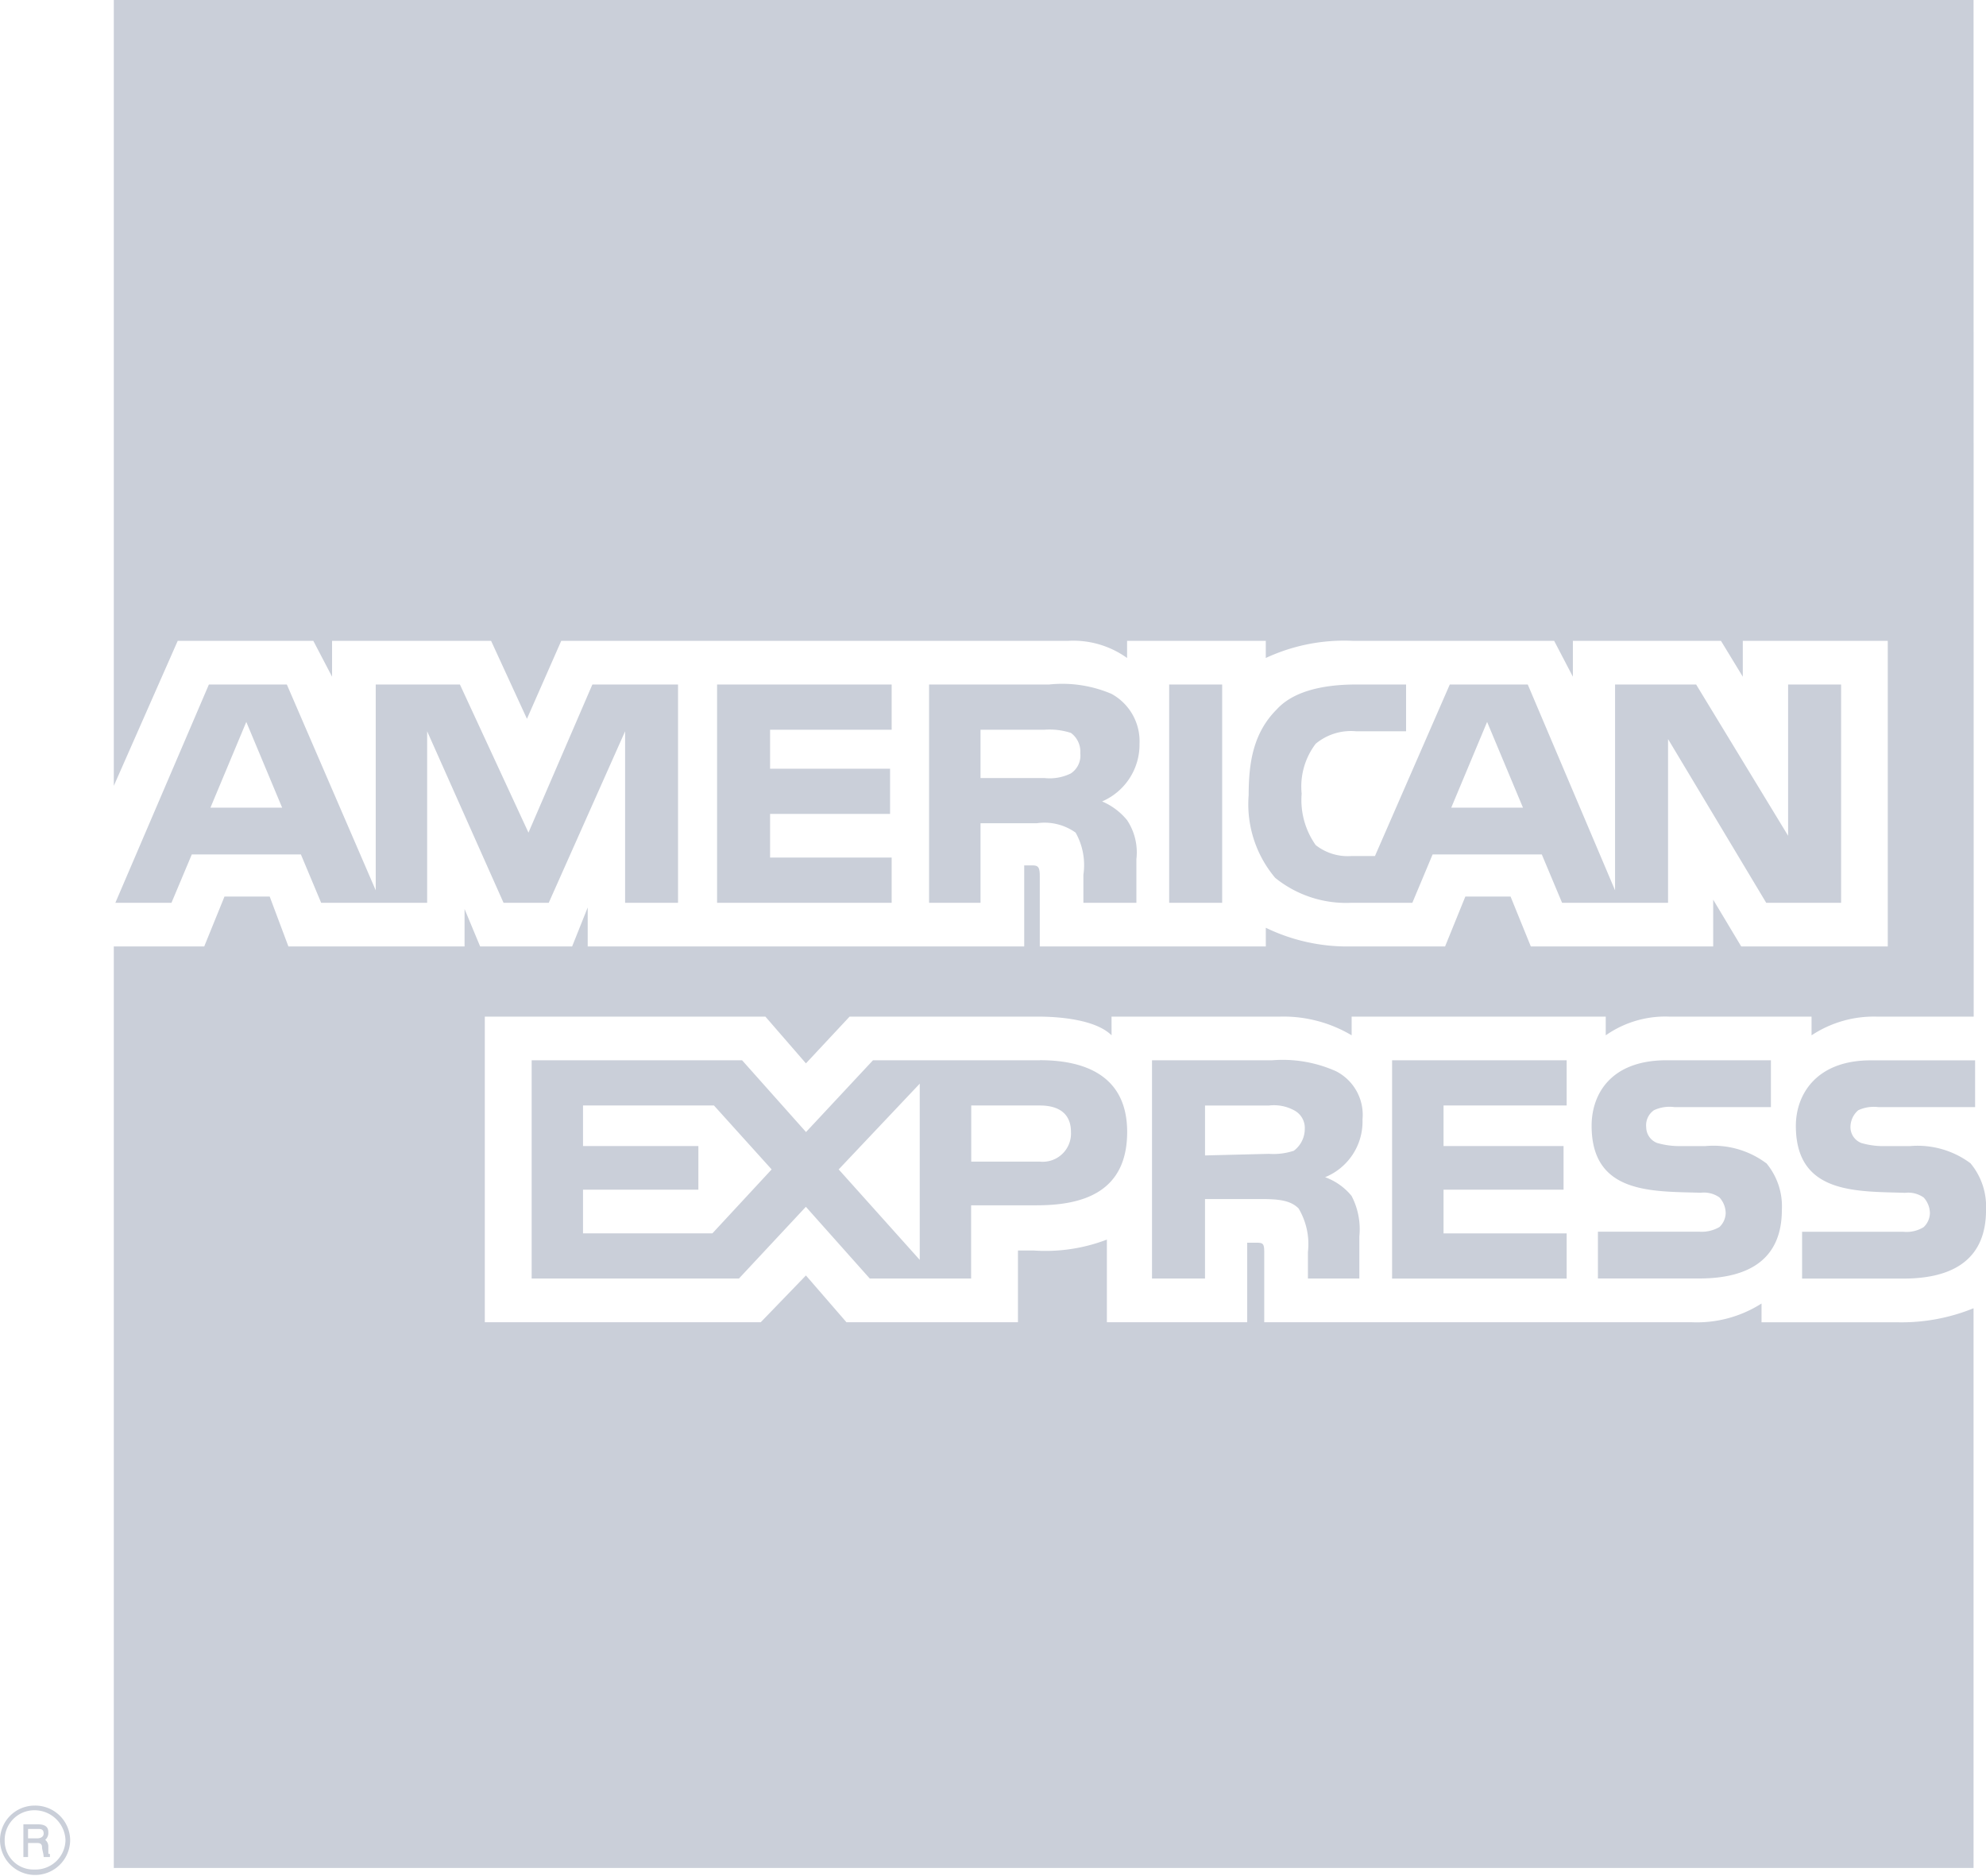 <svg id="american-express-1" xmlns="http://www.w3.org/2000/svg" width="124.573" height="117.632" viewBox="0 0 124.573 117.632">
  <path id="Path_1151" data-name="Path 1151" d="M7.2,129.858H6.808c0-.195-.1-.488-.1-.587s0-.292-.293-.292H5.83v.879H5.537v-2.053h.88c.391,0,.684.1.684.488a.573.573,0,0,1-.195.488.51.51,0,0,1,.195.392v.391c0,.1,0,.1.1.1v.195Zm-.391-1.466c0-.293-.2-.293-.293-.293H5.83v.587h.587C6.613,128.686,6.808,128.588,6.808,128.393Zm1.662.391a2.193,2.193,0,0,0-2.249-2.151,2.171,2.171,0,0,0-2.151,2.151,2.2,2.2,0,1,0,4.4,0Zm-.293,0a1.879,1.879,0,0,1-1.956,1.858,1.8,1.8,0,0,1-1.858-1.858,1.857,1.857,0,0,1,1.858-1.858A1.944,1.944,0,0,1,8.177,128.783Zm120.467-39.5c0,2.934-1.858,4.3-5.183,4.3h-6.355V90.647h6.355a2.027,2.027,0,0,0,1.272-.292,1.245,1.245,0,0,0,.391-.88,1.489,1.489,0,0,0-.391-.977,1.7,1.7,0,0,0-1.174-.293c-3.03-.1-6.844.1-6.844-4.2,0-1.956,1.271-4.108,4.693-4.108h6.551v2.934H121.9a2.319,2.319,0,0,0-1.271.195,1.4,1.4,0,0,0-.488,1.076,1.066,1.066,0,0,0,.684.979,5,5,0,0,0,1.272.195h1.759a5.547,5.547,0,0,1,3.814,1.076A4.225,4.225,0,0,1,128.643,89.28Zm-13.787-2.934a5.547,5.547,0,0,0-3.814-1.076h-1.759a5.014,5.014,0,0,1-1.271-.195,1.064,1.064,0,0,1-.684-.979,1.147,1.147,0,0,1,.488-1.076,2.317,2.317,0,0,1,1.271-.195h6.063V79.892H108.6c-3.521,0-4.695,2.151-4.695,4.108,0,4.3,3.814,4.106,6.846,4.2a1.692,1.692,0,0,1,1.172.293,1.493,1.493,0,0,1,.392.977,1.243,1.243,0,0,1-.392.88,2.224,2.224,0,0,1-1.271.292H104.3v2.934h6.356c3.324,0,5.182-1.368,5.182-4.3a4.219,4.219,0,0,0-.977-2.934Zm-12.516,4.4H94.617V88.008h7.528V85.272H94.617V82.728h7.723V79.893H91.389V93.582H102.34V90.747ZM87.869,80.578a8.207,8.207,0,0,0-4.009-.685H76.331V93.581h3.324V88.595h3.521c1.172,0,1.858.1,2.347.587a4.364,4.364,0,0,1,.587,2.738v1.661h3.226v-2.64a4.513,4.513,0,0,0-.488-2.542,3.813,3.813,0,0,0-1.661-1.174,3.767,3.767,0,0,0,2.347-3.618A3.07,3.07,0,0,0,87.869,80.578Zm-18.578-.685H58.828l-4.2,4.5-4.009-4.5h-13.2V93.581H50.419l4.2-4.5,4.009,4.5h6.356V88.987H69.1c2.835,0,5.672-.783,5.672-4.6,0-3.716-2.935-4.5-5.477-4.5Zm15.938,5.672a4.063,4.063,0,0,1-1.564.195l-4.009.1v-3.13h4.009a2.652,2.652,0,0,1,1.564.293,1.244,1.244,0,0,1,.684,1.174A1.709,1.709,0,0,1,85.228,85.564Zm-15.938.684h-4.3V82.728h4.3c1.174,0,1.956.49,1.956,1.663A1.773,1.773,0,0,1,69.291,86.248Zm-12.614.488,5.084-5.377V92.409Zm-7.92,4.01H40.64V88.008h7.236V85.272H40.64V82.728h8.214l3.618,4.009-3.716,4.009Zm70.793-20.73h-4.693L108.7,59.749V70.016h-6.648l-1.272-3.032H93.931L92.66,70.016H88.846a7.073,7.073,0,0,1-4.79-1.565,7.157,7.157,0,0,1-1.663-5.182c0-2.053.293-3.911,1.759-5.378.977-1.076,2.738-1.564,4.987-1.564h3.129v2.934H89.139a3.457,3.457,0,0,0-2.542.783,4.432,4.432,0,0,0-.88,3.129A4.894,4.894,0,0,0,86.6,66.4a3.262,3.262,0,0,0,2.248.684h1.467l4.693-10.756H99.9l5.476,12.907V56.327h5.085l5.769,9.485V56.327h3.324V70.016h0ZM80.731,56.327H77.407V70.016h3.324V56.327Zm-6.943.587a7.869,7.869,0,0,0-3.911-.587h-7.53V70.016h3.227V65.029h3.52a3.351,3.351,0,0,1,2.445.587,4.152,4.152,0,0,1,.488,2.64v1.76h3.324V67.278a3.65,3.65,0,0,0-.585-2.445A4.091,4.091,0,0,0,73.2,63.66a3.882,3.882,0,0,0,2.347-3.618,3.387,3.387,0,0,0-1.76-3.129ZM60,67.181H52.374V64.443H59.9V61.608H52.374V59.163H60V56.328H49.049V70.017H60V67.181ZM46.6,56.327H41.227l-4.009,9.289-4.3-9.289h-5.28V69.234L22.062,56.327H17.173L11.306,70.016h3.52L16.1,66.985h6.844l1.271,3.032h6.649V59.261l4.791,10.756h2.835L43.28,59.261V70.016H46.6V56.327h0Zm53,7.725-2.25-5.378L95.1,64.052ZM71.246,61.9a2.988,2.988,0,0,1-1.662.293h-4.01V59.164h4.009a4.317,4.317,0,0,1,1.662.2,1.454,1.454,0,0,1,.587,1.271A1.347,1.347,0,0,1,71.246,61.9ZM17.27,64.052l2.249-5.378,2.249,5.378ZM127.862,13.4H11.208V62.683l4.009-9.093h8.507L24.9,55.839V53.59h9.974l2.249,4.889,2.151-4.889H71.051a5.78,5.78,0,0,1,3.716,1.075V53.59h8.7v1.075a11.645,11.645,0,0,1,5.476-1.075h12.613l1.174,2.249V53.59h9.289l1.369,2.249V53.59h9.093V72.755h-9.191l-1.759-2.933v2.933H100.092l-1.271-3.129H95.984l-1.271,3.129H88.749a11.717,11.717,0,0,1-5.28-1.173v1.173H69.291v-4.4c0-.587-.1-.685-.489-.685h-.488v5.084H40.934V70.309l-.977,2.445H34.187l-.977-2.347v2.347H22.16l-1.173-3.129H18.151L16.88,72.754H11.208v57.789H127.862v-35.1a11.972,11.972,0,0,1-4.792.88h-8.507V95.146a7.542,7.542,0,0,1-4.4,1.174H83.37v-4.4c0-.587-.1-.587-.587-.587H82.3v4.987h-8.8V91.137a10.757,10.757,0,0,1-4.6.684h-.978v4.5H57.165l-2.542-2.934-2.835,2.934H34.48V77.155h17.6l2.543,2.932,2.738-2.932H69.193c1.368,0,3.618.195,4.6,1.172V77.155h10.56a8.364,8.364,0,0,1,4.5,1.172V77.155h15.938v1.173a6.5,6.5,0,0,1,4.009-1.172h8.9v1.172a7.071,7.071,0,0,1,4.108-1.172h6.063Z" transform="translate(-4.07 -13.401)" fill="#cacfd9" fill-rule="evenodd"/>
</svg>
